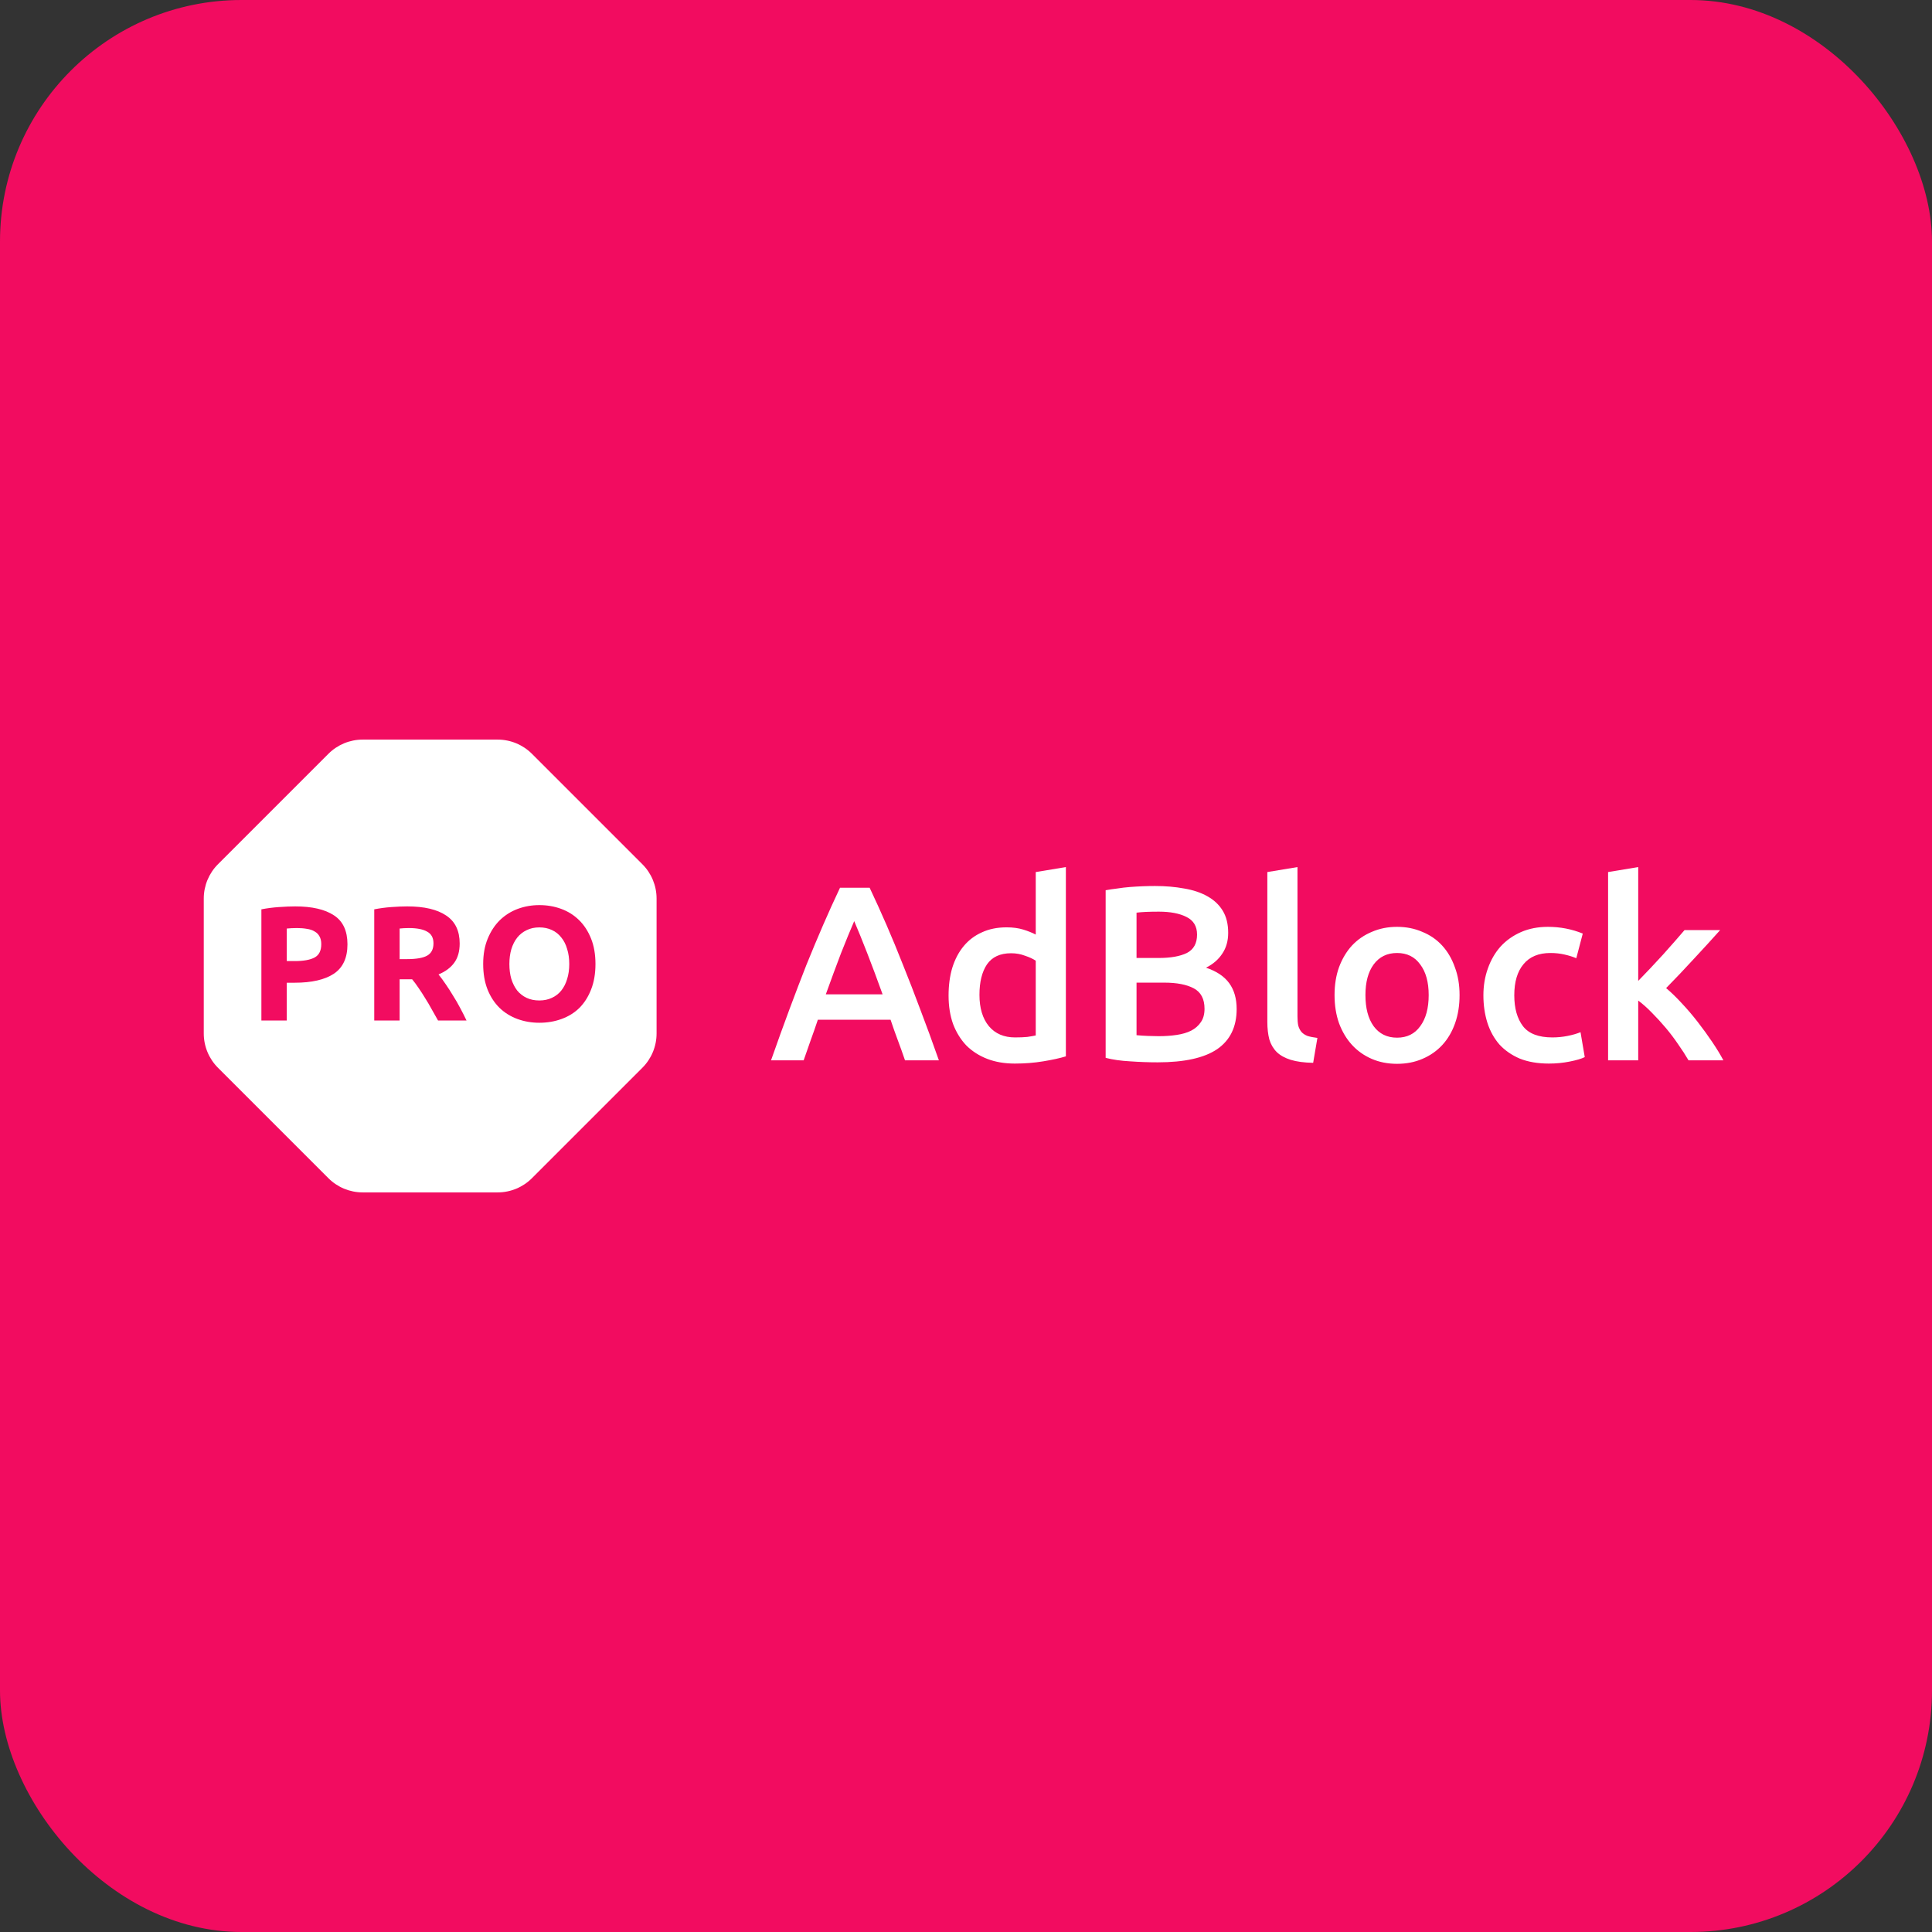 <svg width="256" height="256" viewBox="0 0 256 256" fill="none" xmlns="http://www.w3.org/2000/svg">
  <rect x="0" y="0" width="256" height="256" fill="#333333" stroke="none"/>
  <rect width="256" height="256" rx="32" fill="#F20C60"/>
  <g clip-path="url(#clip0_3_154)">
    <g clip-path="url(#clip1_3_154)">
      <path fill-rule="evenodd" clip-rule="evenodd" d="M43.515 99.883C44.721 98.677 46.356 98 48.061 98H65.939C67.644 98 69.279 98.677 70.485 99.883L85.117 114.515C86.323 115.721 87 117.356 87 119.061V136.939C87 138.644 86.323 140.279 85.117 141.485L70.485 156.117C69.279 157.323 67.644 158 65.939 158H48.061C46.356 158 44.721 157.323 43.515 156.117L28.883 141.485C27.677 140.279 27 138.644 27 136.939V119.061C27 117.356 27.677 115.721 28.883 114.515L43.515 99.883Z" fill="white"/>
    </g>
    <path d="M39.12 120.103C41.348 120.103 43.059 120.499 44.252 121.289C45.445 122.066 46.041 123.345 46.041 125.127C46.041 126.924 45.438 128.225 44.23 129.03C43.023 129.821 41.298 130.216 39.055 130.216H37.998V135.219H34.635V120.492C35.368 120.348 36.144 120.247 36.964 120.19C37.783 120.132 38.502 120.103 39.12 120.103ZM39.335 122.971C39.091 122.971 38.847 122.978 38.602 122.993C38.372 123.007 38.171 123.022 37.998 123.036V127.348H39.055C40.219 127.348 41.096 127.19 41.686 126.874C42.275 126.558 42.57 125.968 42.57 125.106C42.57 124.689 42.491 124.344 42.333 124.071C42.189 123.798 41.973 123.582 41.686 123.424C41.413 123.252 41.075 123.137 40.672 123.079C40.27 123.007 39.824 122.971 39.335 122.971ZM53.967 120.103C56.209 120.103 57.927 120.506 59.12 121.311C60.313 122.102 60.91 123.338 60.91 125.02C60.91 126.069 60.666 126.924 60.177 127.586C59.702 128.232 59.012 128.743 58.107 129.117C58.409 129.49 58.725 129.922 59.056 130.41C59.386 130.885 59.709 131.388 60.026 131.92C60.356 132.437 60.673 132.983 60.974 133.558C61.276 134.119 61.557 134.672 61.816 135.219H58.042C57.769 134.73 57.489 134.234 57.201 133.731C56.928 133.228 56.641 132.739 56.339 132.265C56.051 131.79 55.764 131.345 55.476 130.928C55.189 130.497 54.901 130.108 54.614 129.763H52.953V135.219H49.59V120.492C50.323 120.348 51.077 120.247 51.854 120.19C52.644 120.132 53.349 120.103 53.967 120.103ZM54.161 122.971C53.916 122.971 53.694 122.978 53.492 122.993C53.306 123.007 53.126 123.022 52.953 123.036V127.09H53.902C55.167 127.09 56.073 126.932 56.619 126.615C57.165 126.299 57.438 125.76 57.438 124.998C57.438 124.265 57.158 123.747 56.597 123.446C56.051 123.129 55.239 122.971 54.161 122.971ZM67.495 127.737C67.495 128.47 67.582 129.131 67.754 129.72C67.941 130.31 68.2 130.82 68.53 131.251C68.875 131.668 69.292 131.992 69.781 132.222C70.27 132.452 70.83 132.567 71.463 132.567C72.081 132.567 72.634 132.452 73.123 132.222C73.626 131.992 74.043 131.668 74.374 131.251C74.719 130.82 74.978 130.31 75.15 129.72C75.337 129.131 75.43 128.47 75.43 127.737C75.43 127.003 75.337 126.342 75.15 125.753C74.978 125.149 74.719 124.639 74.374 124.222C74.043 123.791 73.626 123.46 73.123 123.23C72.634 123 72.081 122.885 71.463 122.885C70.83 122.885 70.27 123.007 69.781 123.252C69.292 123.482 68.875 123.812 68.53 124.243C68.2 124.66 67.941 125.171 67.754 125.774C67.582 126.364 67.495 127.018 67.495 127.737ZM78.902 127.737C78.902 129.016 78.708 130.144 78.32 131.122C77.946 132.085 77.428 132.897 76.767 133.558C76.106 134.205 75.315 134.694 74.395 135.025C73.49 135.355 72.512 135.521 71.463 135.521C70.442 135.521 69.479 135.355 68.573 135.025C67.668 134.694 66.877 134.205 66.202 133.558C65.526 132.897 64.994 132.085 64.606 131.122C64.218 130.144 64.024 129.016 64.024 127.737C64.024 126.457 64.225 125.336 64.627 124.373C65.03 123.395 65.569 122.576 66.245 121.915C66.935 121.253 67.725 120.757 68.617 120.427C69.522 120.096 70.471 119.931 71.463 119.931C72.484 119.931 73.447 120.096 74.352 120.427C75.258 120.757 76.049 121.253 76.724 121.915C77.4 122.576 77.932 123.395 78.32 124.373C78.708 125.336 78.902 126.457 78.902 127.737Z" fill="#F20C60"/>
  </g>
  <path d="M119.919 140.5C119.611 139.598 119.292 138.707 118.962 137.827C118.632 136.947 118.313 136.045 118.005 135.121H108.369C108.061 136.045 107.742 136.958 107.412 137.86C107.104 138.74 106.796 139.62 106.488 140.5H102.165C103.023 138.058 103.837 135.803 104.607 133.735C105.377 131.667 106.125 129.709 106.851 127.861C107.599 126.013 108.336 124.253 109.062 122.581C109.788 120.909 110.536 119.259 111.306 117.631H115.233C116.003 119.259 116.751 120.909 117.477 122.581C118.203 124.253 118.929 126.013 119.655 127.861C120.403 129.709 121.162 131.667 121.932 133.735C122.724 135.803 123.549 138.058 124.407 140.5H119.919ZM113.187 122.053C112.681 123.219 112.098 124.638 111.438 126.31C110.8 127.982 110.129 129.797 109.425 131.755H116.949C116.245 129.797 115.563 127.971 114.903 126.277C114.243 124.583 113.671 123.175 113.187 122.053ZM129.783 131.821C129.783 133.581 130.201 134.967 131.037 135.979C131.873 136.969 133.028 137.464 134.502 137.464C135.14 137.464 135.679 137.442 136.119 137.398C136.581 137.332 136.955 137.266 137.241 137.2V127.3C136.889 127.058 136.416 126.838 135.822 126.64C135.25 126.42 134.634 126.31 133.974 126.31C132.522 126.31 131.455 126.805 130.773 127.795C130.113 128.785 129.783 130.127 129.783 131.821ZM141.234 139.972C140.442 140.214 139.441 140.434 138.231 140.632C137.043 140.83 135.789 140.929 134.469 140.929C133.105 140.929 131.884 140.72 130.806 140.302C129.728 139.884 128.804 139.29 128.034 138.52C127.286 137.728 126.703 136.782 126.285 135.682C125.889 134.56 125.691 133.306 125.691 131.92C125.691 130.556 125.856 129.324 126.186 128.224C126.538 127.102 127.044 126.145 127.704 125.353C128.364 124.561 129.167 123.956 130.113 123.538C131.059 123.098 132.148 122.878 133.38 122.878C134.216 122.878 134.953 122.977 135.591 123.175C136.229 123.373 136.779 123.593 137.241 123.835V115.552L141.234 114.892V139.972ZM153.402 140.764C152.192 140.764 150.971 140.72 149.739 140.632C148.507 140.566 147.429 140.412 146.505 140.17V117.961C146.989 117.873 147.506 117.796 148.056 117.73C148.606 117.642 149.167 117.576 149.739 117.532C150.311 117.488 150.872 117.455 151.422 117.433C151.994 117.411 152.533 117.4 153.039 117.4C154.425 117.4 155.712 117.51 156.9 117.73C158.088 117.928 159.111 118.269 159.969 118.753C160.849 119.237 161.531 119.875 162.015 120.667C162.499 121.459 162.741 122.438 162.741 123.604C162.741 124.682 162.477 125.606 161.949 126.376C161.443 127.146 160.728 127.762 159.804 128.224C161.19 128.686 162.213 129.368 162.873 130.27C163.533 131.172 163.863 132.316 163.863 133.702C163.863 136.056 163.005 137.827 161.289 139.015C159.573 140.181 156.944 140.764 153.402 140.764ZM150.597 130.204V137.167C151.059 137.211 151.554 137.244 152.082 137.266C152.61 137.288 153.094 137.299 153.534 137.299C154.392 137.299 155.184 137.244 155.91 137.134C156.658 137.024 157.296 136.837 157.824 136.573C158.374 136.287 158.803 135.913 159.111 135.451C159.441 134.989 159.606 134.395 159.606 133.669C159.606 132.371 159.133 131.469 158.187 130.963C157.241 130.457 155.932 130.204 154.26 130.204H150.597ZM150.597 126.937H153.534C155.118 126.937 156.361 126.717 157.263 126.277C158.165 125.815 158.616 125.001 158.616 123.835C158.616 122.735 158.143 121.954 157.197 121.492C156.273 121.03 155.063 120.799 153.567 120.799C152.929 120.799 152.357 120.81 151.851 120.832C151.367 120.854 150.949 120.887 150.597 120.931V126.937ZM174.001 140.83C172.813 140.808 171.823 140.676 171.031 140.434C170.261 140.192 169.645 139.851 169.183 139.411C168.721 138.949 168.391 138.388 168.193 137.728C168.017 137.046 167.929 136.276 167.929 135.418V115.552L171.922 114.892V134.659C171.922 135.143 171.955 135.55 172.021 135.88C172.109 136.21 172.252 136.496 172.45 136.738C172.648 136.958 172.912 137.134 173.242 137.266C173.594 137.376 174.034 137.464 174.562 137.53L174.001 140.83ZM193.401 131.854C193.401 133.218 193.203 134.461 192.807 135.583C192.411 136.705 191.85 137.662 191.124 138.454C190.398 139.246 189.518 139.862 188.484 140.302C187.472 140.742 186.35 140.962 185.118 140.962C183.886 140.962 182.764 140.742 181.752 140.302C180.74 139.862 179.871 139.246 179.145 138.454C178.419 137.662 177.847 136.705 177.429 135.583C177.033 134.461 176.835 133.218 176.835 131.854C176.835 130.49 177.033 129.258 177.429 128.158C177.847 127.036 178.419 126.079 179.145 125.287C179.893 124.495 180.773 123.89 181.785 123.472C182.797 123.032 183.908 122.812 185.118 122.812C186.328 122.812 187.439 123.032 188.451 123.472C189.485 123.89 190.365 124.495 191.091 125.287C191.817 126.079 192.378 127.036 192.774 128.158C193.192 129.258 193.401 130.49 193.401 131.854ZM189.309 131.854C189.309 130.138 188.935 128.785 188.187 127.795C187.461 126.783 186.438 126.277 185.118 126.277C183.798 126.277 182.764 126.783 182.016 127.795C181.29 128.785 180.927 130.138 180.927 131.854C180.927 133.592 181.29 134.967 182.016 135.979C182.764 136.991 183.798 137.497 185.118 137.497C186.438 137.497 187.461 136.991 188.187 135.979C188.935 134.967 189.309 133.592 189.309 131.854ZM196.558 131.887C196.558 130.611 196.756 129.423 197.152 128.323C197.548 127.201 198.109 126.233 198.835 125.419C199.583 124.605 200.485 123.967 201.541 123.505C202.597 123.043 203.785 122.812 205.105 122.812C206.733 122.812 208.273 123.109 209.725 123.703L208.867 126.97C208.405 126.772 207.877 126.607 207.283 126.475C206.711 126.343 206.095 126.277 205.435 126.277C203.873 126.277 202.685 126.772 201.871 127.762C201.057 128.73 200.65 130.105 200.65 131.887C200.65 133.603 201.035 134.967 201.805 135.979C202.575 136.969 203.873 137.464 205.699 137.464C206.381 137.464 207.052 137.398 207.712 137.266C208.372 137.134 208.944 136.969 209.428 136.771L209.989 140.071C209.549 140.291 208.878 140.489 207.976 140.665C207.096 140.841 206.183 140.929 205.237 140.929C203.763 140.929 202.476 140.709 201.376 140.269C200.298 139.807 199.396 139.18 198.67 138.388C197.966 137.574 197.438 136.617 197.086 135.517C196.734 134.395 196.558 133.185 196.558 131.887ZM217.073 129.973C217.579 129.445 218.118 128.884 218.69 128.29C219.262 127.674 219.823 127.069 220.373 126.475C220.923 125.859 221.44 125.276 221.924 124.726C222.43 124.154 222.859 123.659 223.211 123.241H227.93C226.83 124.473 225.664 125.749 224.432 127.069C223.222 128.389 222.001 129.676 220.769 130.93C221.429 131.48 222.122 132.151 222.848 132.943C223.574 133.713 224.278 134.538 224.96 135.418C225.642 136.298 226.28 137.178 226.874 138.058C227.468 138.938 227.963 139.752 228.359 140.5H223.739C223.343 139.818 222.881 139.103 222.353 138.355C221.847 137.607 221.297 136.881 220.703 136.177C220.109 135.473 219.504 134.813 218.888 134.197C218.272 133.559 217.667 133.02 217.073 132.58V140.5H213.08V115.552L217.073 114.892V129.973Z" fill="white"/>
  <defs>
    <clipPath id="clip0_3_154">
      <rect width="60" height="60" fill="white" transform="translate(27 98)"/>
    </clipPath>
    <clipPath id="clip1_3_154">
      <rect width="60" height="60" fill="white" transform="translate(27 98)"/>
    </clipPath>
  </defs>
</svg>
